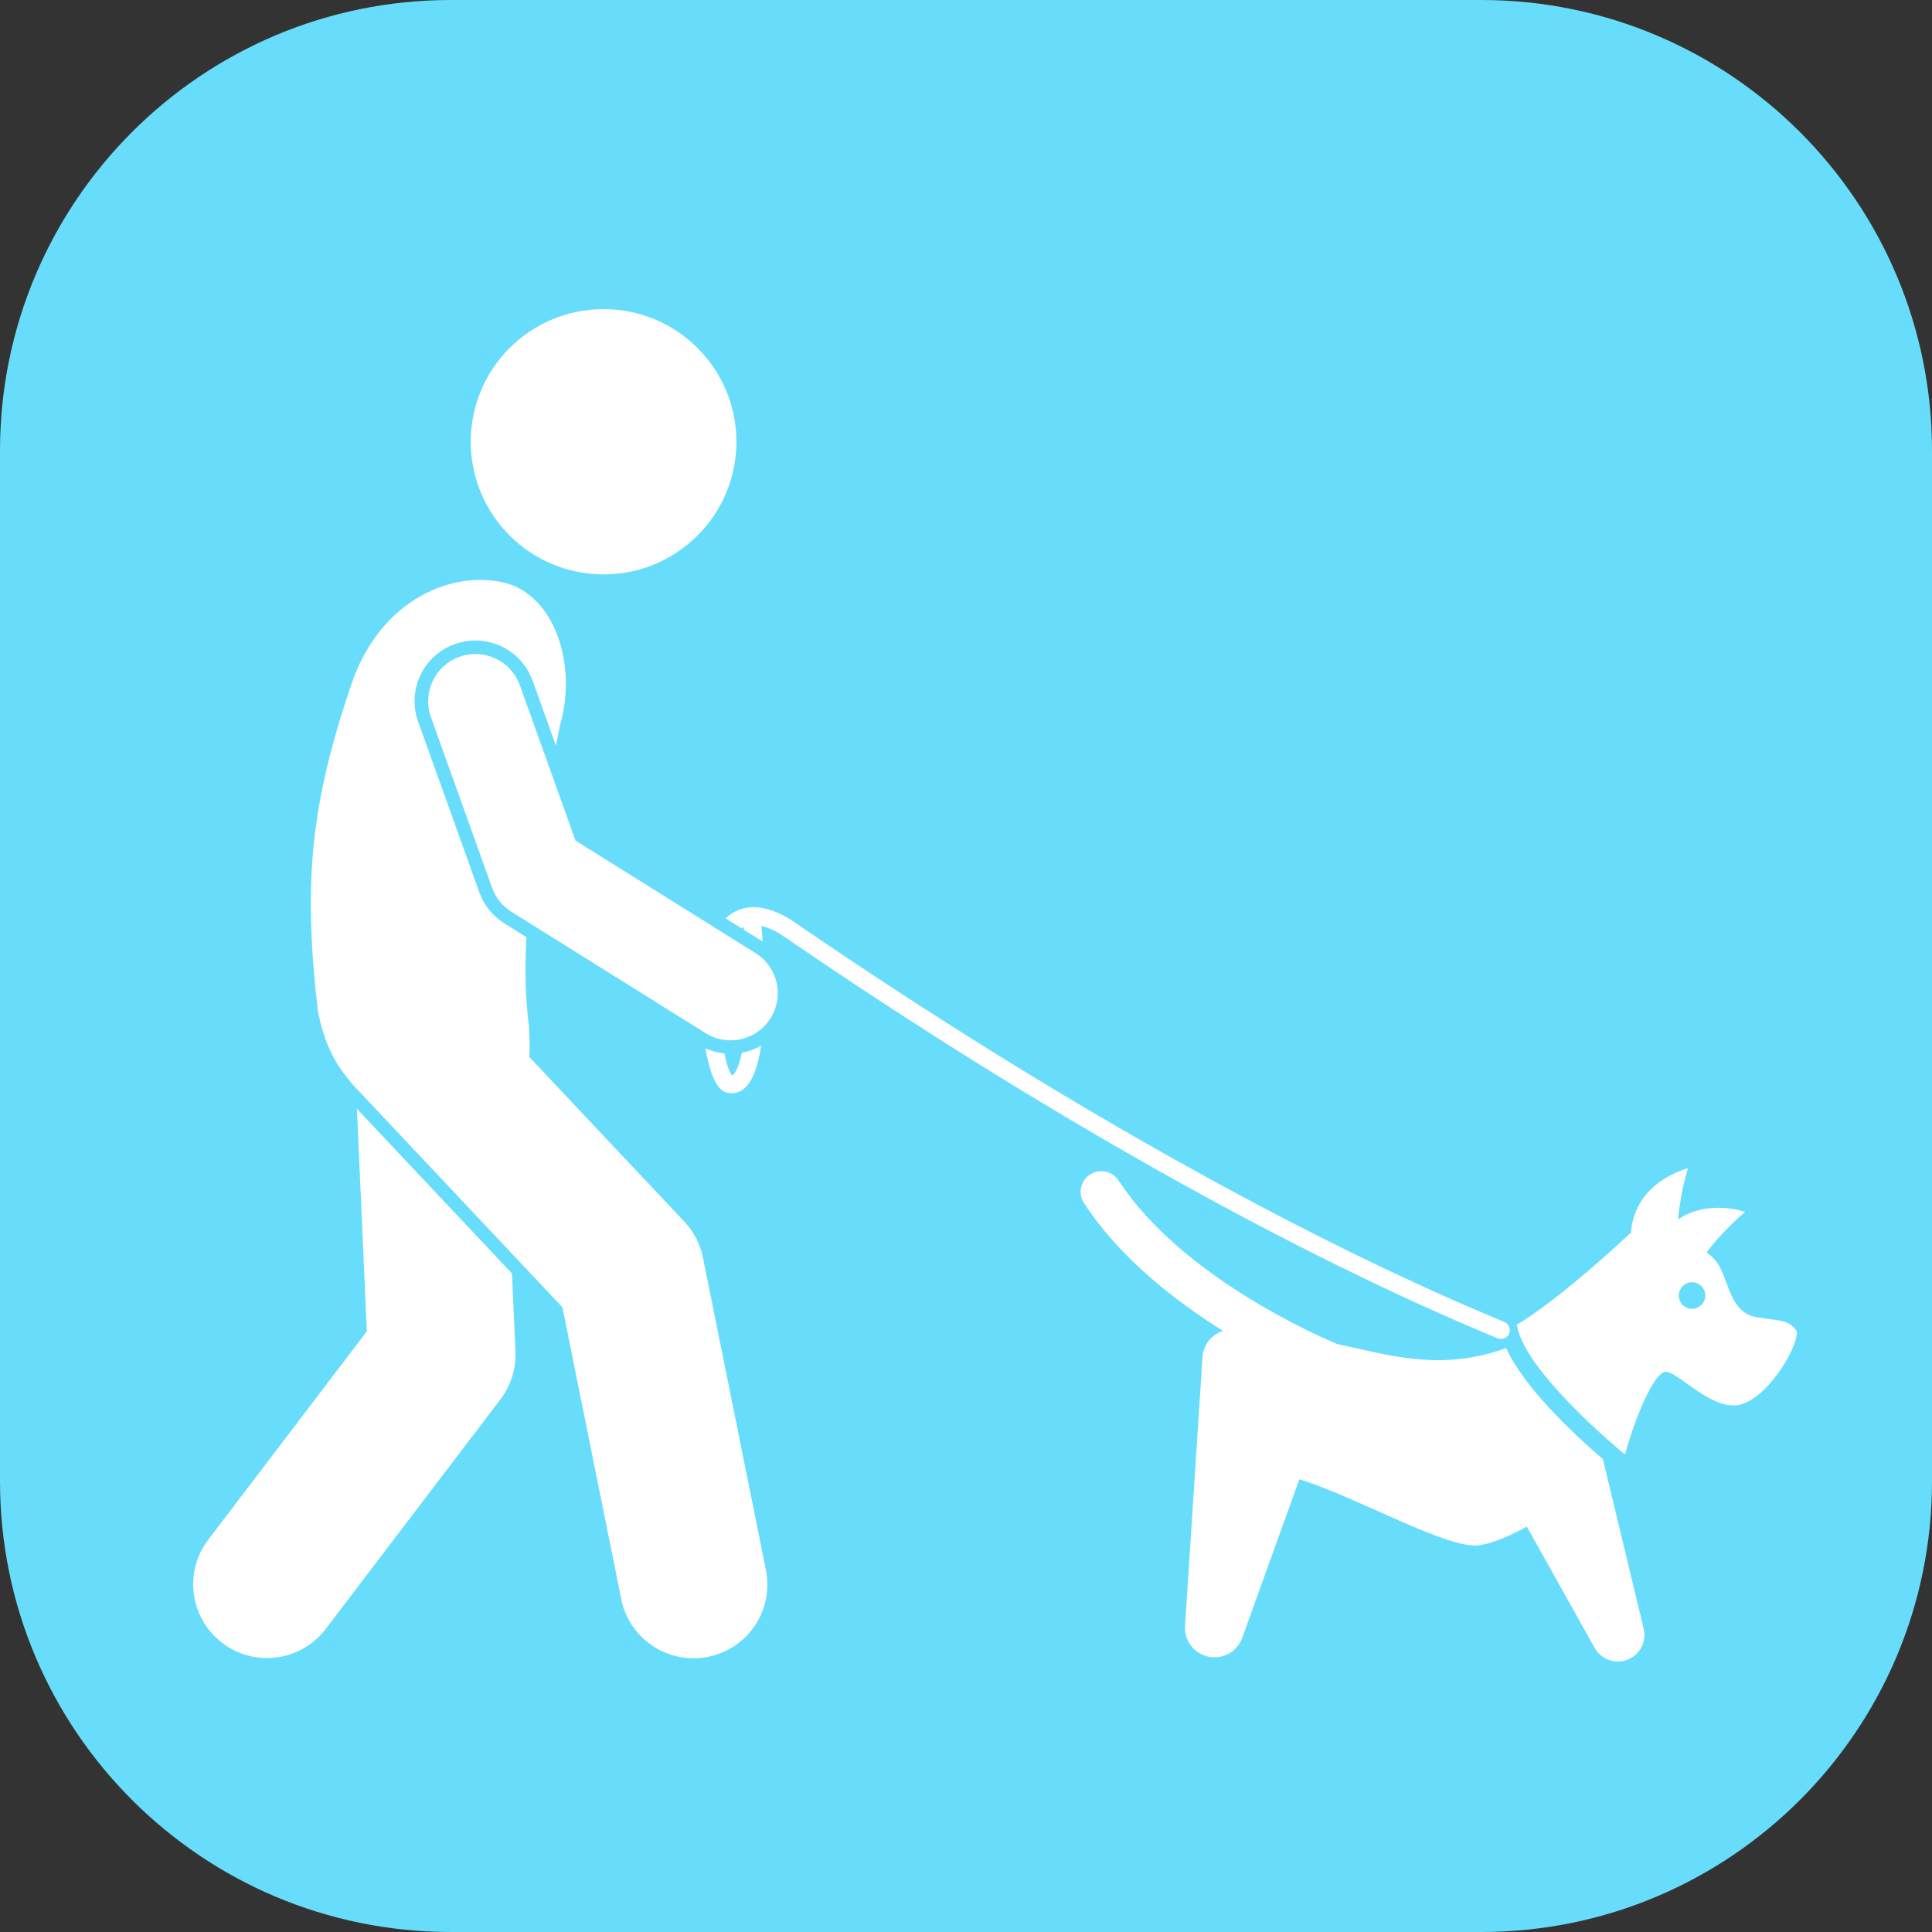 <svg width="100" height="100" viewBox="0 0 100 100" fill="none" xmlns="http://www.w3.org/2000/svg">
<rect x="0" y="0" width="100" height="100" fill="#333333" stroke="none"/>
<g clip-path="url(#clip0_156_1696)">
<path d="M76.667 0H23.333C10.447 0 0 10.447 0 23.333V76.667C0 89.553 10.447 100 23.333 100H76.667C89.553 100 100 89.553 100 76.667V23.333C100 10.447 89.553 0 76.667 0Z" fill="#68DDFB"/>
<mask id="mask0_156_1696" style="mask-type:luminance" maskUnits="userSpaceOnUse" x="0" y="0" width="100" height="100">
<path d="M76.667 0H23.333C10.447 0 0 10.447 0 23.333V76.667C0 89.553 10.447 100 23.333 100H76.667C89.553 100 100 89.553 100 76.667V23.333C100 10.447 89.553 0 76.667 0Z" fill="white"/>
</mask>
<g mask="url(#mask0_156_1696)">
</g>
<g clip-path="url(#clip1_156_1696)">
<path d="M77.955 69.778C74.517 71.032 71.742 70.09 69.237 69.575C68.645 69.332 61.217 66.203 57.901 61.106C57.579 60.612 56.917 60.471 56.421 60.793C55.926 61.114 55.785 61.776 56.107 62.27C57.942 65.09 60.795 67.316 63.303 68.886C62.722 69.071 62.285 69.594 62.243 70.238L61.336 84.158C61.286 84.916 61.804 85.595 62.549 85.75C62.654 85.772 62.758 85.782 62.861 85.782C63.494 85.782 64.076 85.388 64.298 84.773L67.255 76.565C70.377 77.55 74.983 80.228 76.588 79.981C77.288 79.873 78.214 79.468 79.028 79.016L82.539 85.296C82.788 85.742 83.254 86 83.74 86C83.907 86 84.076 85.97 84.24 85.906C84.88 85.656 85.237 84.974 85.077 84.307L82.965 75.525C81.275 74.069 78.871 71.769 77.955 69.778ZM84.104 75.286C84.738 73.07 85.567 71.257 86.118 71.021C86.693 70.775 88.535 73.093 90.09 72.698C91.644 72.303 93.32 69.26 92.947 68.82C92.574 68.381 92.384 68.38 91.004 68.193C89.623 68.005 89.528 66.559 89.013 65.572C88.871 65.299 88.623 65.043 88.341 64.812C89.259 63.593 90.327 62.731 90.327 62.731C90.327 62.731 88.432 62.045 86.858 63.118C86.978 61.676 87.367 60.474 87.367 60.474C87.367 60.474 84.62 61.12 84.419 63.797C83.453 64.701 80.588 67.318 78.515 68.567C78.794 70.466 81.992 73.514 84.104 75.286ZM87.673 66.376C88.049 66.427 88.312 66.773 88.261 67.148C88.21 67.523 87.864 67.786 87.489 67.735C87.113 67.684 86.85 67.338 86.901 66.963C86.952 66.588 87.298 66.325 87.673 66.376ZM11.509 85.041C12.2 85.565 13.011 85.819 13.817 85.819C14.97 85.819 16.109 85.299 16.861 84.312L25.905 72.426C26.445 71.716 26.719 70.84 26.68 69.949L26.5 65.916L18.475 57.392L18.987 68.91L10.778 79.698C9.502 81.375 9.83 83.767 11.509 85.041Z" fill="white"/>
<path d="M29.112 67.666L32.156 82.77C32.521 84.581 34.115 85.832 35.896 85.832C36.146 85.832 36.4 85.807 36.654 85.756C38.722 85.341 40.06 83.33 39.644 81.265L36.385 65.094C36.244 64.397 35.911 63.753 35.424 63.235L27.395 54.707C27.42 54.252 27.415 53.73 27.38 53.125C27.18 51.636 27.16 50.076 27.248 48.508L26.102 47.791C25.505 47.418 25.046 46.848 24.809 46.186L21.643 37.353C21.36 36.562 21.402 35.709 21.762 34.95C22.121 34.191 22.755 33.618 23.547 33.335C23.889 33.213 24.246 33.151 24.608 33.151C25.933 33.151 27.123 33.988 27.57 35.235L28.775 38.597C28.852 38.216 28.928 37.842 28.998 37.485C29.875 34.449 28.728 30.815 26.12 30.165C23.511 29.516 19.73 30.93 18.192 35.398C16.112 41.552 15.665 45.559 16.455 52.337C16.745 53.827 17.258 54.909 17.909 55.696C18.018 55.855 18.137 56.009 18.273 56.154L29.112 67.666Z" fill="white"/>
<path d="M31.241 29.73C35.038 29.73 38.116 26.656 38.116 22.865C38.116 19.073 35.038 16 31.241 16C27.444 16 24.366 19.073 24.366 22.865C24.366 26.656 27.444 29.73 31.241 29.73Z" fill="white"/>
<path d="M37.933 55.64C37.916 55.655 37.904 55.663 37.894 55.667C37.753 55.506 37.609 55.089 37.492 54.526C37.153 54.49 36.822 54.405 36.511 54.263C36.513 54.27 36.513 54.278 36.515 54.285C36.881 56.354 37.438 56.502 37.621 56.551C37.941 56.637 38.263 56.561 38.525 56.339C38.974 55.959 39.242 55.134 39.394 54.123C39.087 54.301 38.751 54.422 38.397 54.488C38.264 55.123 38.096 55.503 37.933 55.64ZM38.497 47.979C38.502 48.032 38.505 48.08 38.509 48.131L39.473 48.734C39.453 48.436 39.432 48.161 39.412 47.923C39.679 47.986 39.99 48.113 40.356 48.324C40.408 48.355 40.597 48.485 40.91 48.7C53.89 57.578 66.89 64.883 77.514 69.27C77.571 69.294 77.631 69.305 77.689 69.305C77.713 69.305 77.735 69.298 77.758 69.294C77.911 69.271 78.049 69.175 78.113 69.022C78.209 68.788 78.099 68.52 77.864 68.424C77.843 68.415 77.82 68.405 77.798 68.396C67.243 64.03 54.331 56.77 41.428 47.944C41.001 47.652 40.875 47.566 40.818 47.533C39.618 46.839 38.605 46.77 37.807 47.328C37.718 47.389 37.638 47.463 37.558 47.537L38.377 48.049C38.416 48.024 38.454 47.999 38.497 47.979Z" fill="white"/>
<path d="M26.908 35.471C26.453 34.202 25.055 33.541 23.783 33.996C22.512 34.45 21.851 35.847 22.305 37.116L25.47 45.95C25.655 46.466 26.009 46.905 26.475 47.196L36.518 53.474C36.921 53.727 37.369 53.847 37.812 53.847C38.627 53.847 39.423 53.441 39.886 52.701C40.603 51.558 40.256 50.052 39.112 49.337L29.788 43.508L26.908 35.471Z" fill="white"/>
</g>
</g>
<defs>
<clipPath id="clip0_156_1696">
<rect width="100" height="100" fill="white"/>
</clipPath>
<clipPath id="clip1_156_1696">
<rect width="83" height="70" fill="white" transform="translate(10 16)"/>
</clipPath>
</defs>
</svg>
